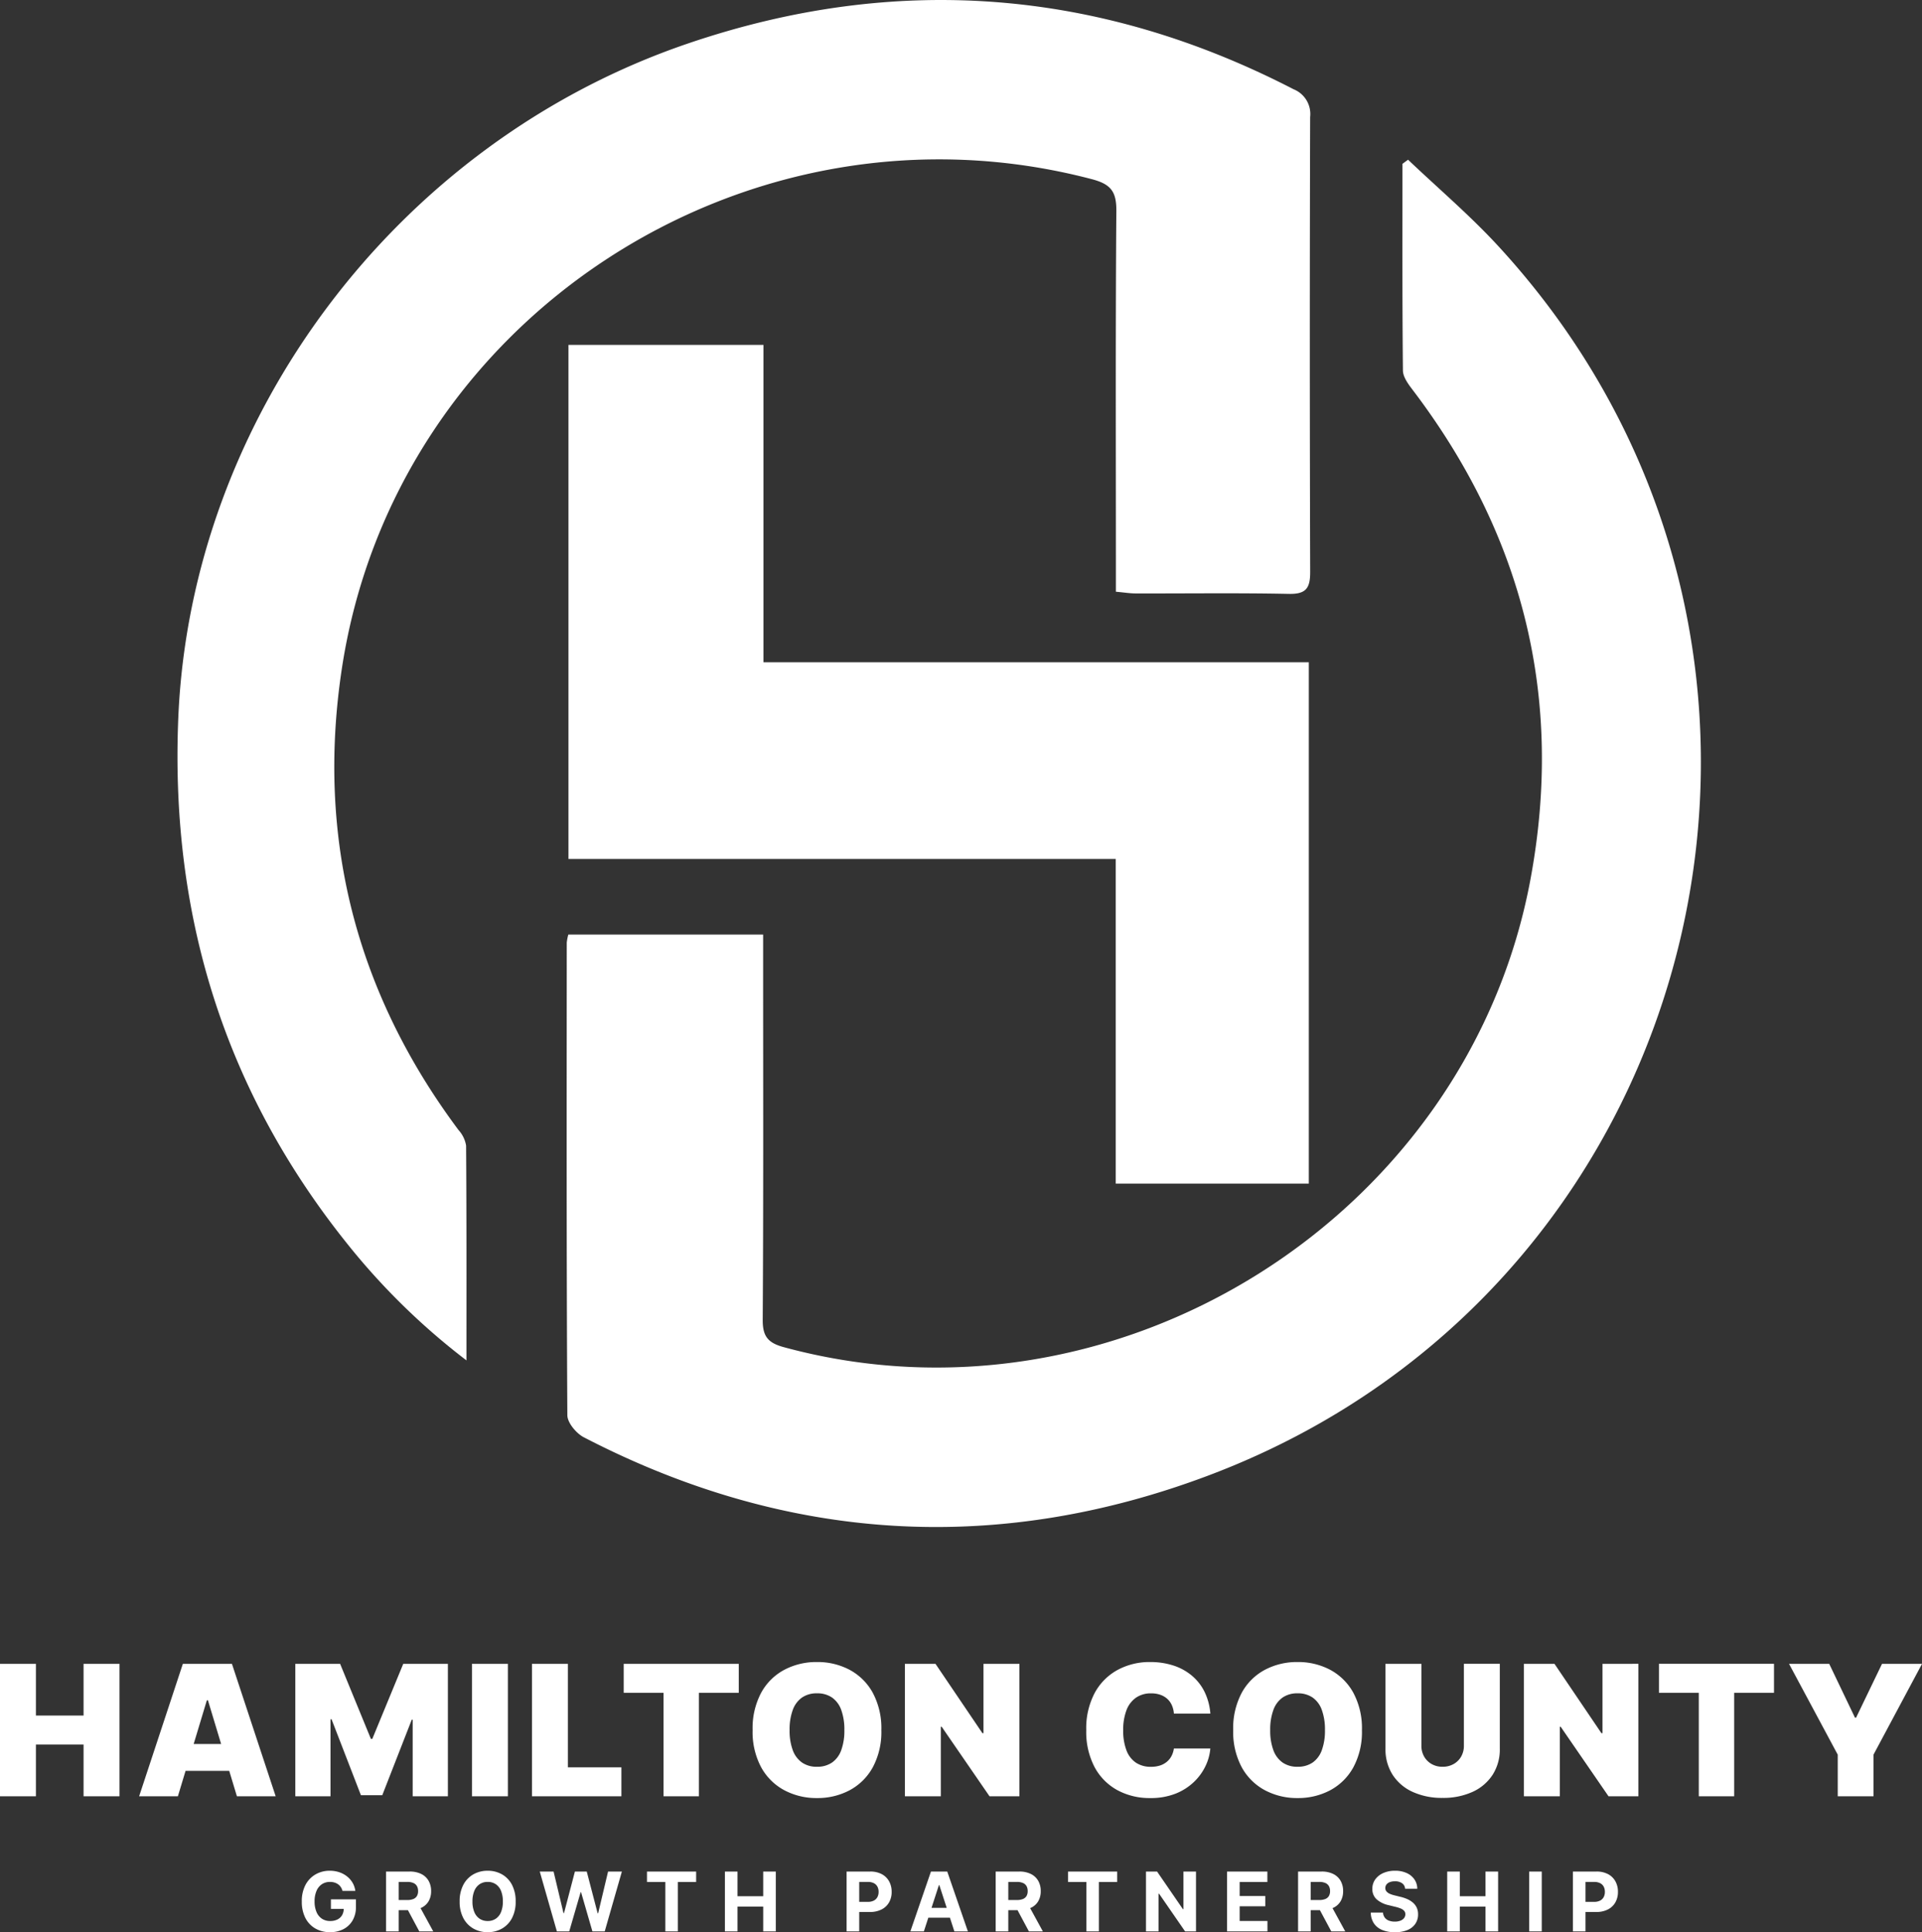 <svg xmlns="http://www.w3.org/2000/svg" width="327.251" height="328.989" viewBox="0 0 327.251 328.989"><rect x="0" y="0" width="327.251" height="328.989" fill="#333333" stroke="none"/><g id="Group_178" data-name="Group 178" transform="translate(-9440.59 -1998.154)"><path id="Path_756" data-name="Path 756" d="M1.09,0V-22.554H7.205v8.81h8.113v-8.81h6.115V0H15.318V-8.81H7.205V0ZM31.378,0h-6.6l7.447-22.554h8.355L48.028,0h-6.6L36.494-16.348h-.182ZM30.167-8.9H42.579v4.571H30.167ZM51.373-22.554H59L64.24-9.778h.242l5.268-12.775h7.6V0H71.354V-13.048H71.2L66.177-.182H62.544l-5-12.927h-.182V0H51.373Zm36.192,0V0H81.45V-22.554ZM91.667,0V-22.554h6.115V-4.935h9.112V0Zm15.621-17.619v-4.935h19.587v4.935h-6.781V0h-6.024V-17.619ZM140.194.3a11.6,11.6,0,0,1-5.563-1.332,9.744,9.744,0,0,1-3.943-3.913,12.71,12.71,0,0,1-1.453-6.32,12.82,12.82,0,0,1,1.453-6.357,9.682,9.682,0,0,1,3.943-3.913,11.658,11.658,0,0,1,5.563-1.324,11.614,11.614,0,0,1,5.555,1.324,9.743,9.743,0,0,1,3.943,3.913,12.766,12.766,0,0,1,1.461,6.357,12.69,12.69,0,0,1-1.461,6.335,9.755,9.755,0,0,1-3.943,3.905A11.614,11.614,0,0,1,140.194.3Zm0-5.328a4.394,4.394,0,0,0,2.566-.719,4.368,4.368,0,0,0,1.567-2.112,9.619,9.619,0,0,0,.53-3.406,9.733,9.733,0,0,0-.53-3.428,4.366,4.366,0,0,0-1.567-2.119,4.394,4.394,0,0,0-2.566-.719,4.367,4.367,0,0,0-2.551.719,4.409,4.409,0,0,0-1.574,2.119,9.608,9.608,0,0,0-.537,3.428,9.5,9.5,0,0,0,.537,3.406,4.411,4.411,0,0,0,1.574,2.112A4.367,4.367,0,0,0,140.194-5.025ZM174.66-22.554V0h-5.086l-8.144-11.837h-.151V0h-6.115V-22.554h5.207l7.992,11.807h.182V-22.554ZM196.91.3a11.46,11.46,0,0,1-5.548-1.332,9.652,9.652,0,0,1-3.89-3.913,12.874,12.874,0,0,1-1.43-6.32,12.82,12.82,0,0,1,1.453-6.357,9.721,9.721,0,0,1,3.92-3.913,11.43,11.43,0,0,1,5.495-1.324,12.724,12.724,0,0,1,3.936.583A9.4,9.4,0,0,1,204-20.563a8.506,8.506,0,0,1,2.172,2.755,10.194,10.194,0,0,1,1,3.731h-6.206a4.3,4.3,0,0,0-.341-1.408,3.244,3.244,0,0,0-.772-1.09,3.452,3.452,0,0,0-1.181-.7,4.626,4.626,0,0,0-1.582-.25,4.4,4.4,0,0,0-2.6.749,4.56,4.56,0,0,0-1.612,2.149,9.293,9.293,0,0,0-.545,3.368,9.29,9.29,0,0,0,.56,3.451,4.365,4.365,0,0,0,1.612,2.089,4.517,4.517,0,0,0,2.551.7,4.987,4.987,0,0,0,1.514-.212,3.49,3.49,0,0,0,1.166-.621,3.255,3.255,0,0,0,.81-.984,3.906,3.906,0,0,0,.416-1.3h6.206a8.454,8.454,0,0,1-.795,2.929,9.238,9.238,0,0,1-1.968,2.74,9.7,9.7,0,0,1-3.148,2.013A11.44,11.44,0,0,1,196.91.3Zm25.111,0a11.6,11.6,0,0,1-5.563-1.332,9.744,9.744,0,0,1-3.943-3.913,12.71,12.71,0,0,1-1.453-6.32,12.82,12.82,0,0,1,1.453-6.357,9.682,9.682,0,0,1,3.943-3.913,11.658,11.658,0,0,1,5.563-1.324,11.614,11.614,0,0,1,5.555,1.324,9.743,9.743,0,0,1,3.943,3.913,12.766,12.766,0,0,1,1.461,6.357,12.69,12.69,0,0,1-1.461,6.335,9.755,9.755,0,0,1-3.943,3.905A11.614,11.614,0,0,1,222.022.3Zm0-5.328a4.394,4.394,0,0,0,2.566-.719,4.368,4.368,0,0,0,1.567-2.112,9.619,9.619,0,0,0,.53-3.406,9.733,9.733,0,0,0-.53-3.428,4.366,4.366,0,0,0-1.567-2.119,4.394,4.394,0,0,0-2.566-.719,4.367,4.367,0,0,0-2.551.719A4.409,4.409,0,0,0,217.9-14.69a9.608,9.608,0,0,0-.537,3.428,9.5,9.5,0,0,0,.537,3.406,4.411,4.411,0,0,0,1.574,2.112A4.367,4.367,0,0,0,222.022-5.025Zm28.32-17.528h6.115v14.44a7.991,7.991,0,0,1-1.226,4.458A8,8,0,0,1,251.81-.749a11.971,11.971,0,0,1-5.1,1.022,11.92,11.92,0,0,1-5.094-1.022,7.957,7.957,0,0,1-3.406-2.906,8.028,8.028,0,0,1-1.219-4.458v-14.44h6.115V-8.628a3.661,3.661,0,0,0,.469,1.869,3.4,3.4,0,0,0,1.279,1.271,3.677,3.677,0,0,0,1.854.462,3.75,3.75,0,0,0,1.877-.462,3.384,3.384,0,0,0,1.287-1.271,3.661,3.661,0,0,0,.469-1.869Zm29.713,0V0h-5.086l-8.144-11.837h-.151V0h-6.115V-22.554h5.207l7.992,11.807h.182V-22.554Zm3.5,4.935v-4.935h19.587v4.935h-6.781V0h-6.024V-17.619ZM305.7-22.554h6.842l4.39,9.173h.182l4.42-9.173h6.812l-8.265,15.47V0h-6.085V-7.084Z" transform="translate(9439.5 2304)" fill="#fff"></path><path id="Path_757" data-name="Path 757" d="M5.284.137A4.906,4.906,0,0,1,2.765-.5,4.34,4.34,0,0,1,1.077-2.3a5.987,5.987,0,0,1-.6-2.779A5.88,5.88,0,0,1,1.1-7.906,4.457,4.457,0,0,1,2.816-9.7a4.774,4.774,0,0,1,2.427-.622,5.028,5.028,0,0,1,1.606.25,4.316,4.316,0,0,1,1.326.711,3.879,3.879,0,0,1,.947,1.087,3.692,3.692,0,0,1,.468,1.384H7.41a2.289,2.289,0,0,0-.291-.646,1.809,1.809,0,0,0-.461-.479,2.139,2.139,0,0,0-.619-.3,2.589,2.589,0,0,0-.762-.106,2.45,2.45,0,0,0-1.371.386A2.539,2.539,0,0,0,2.984-6.9a4.424,4.424,0,0,0-.332,1.8,4.465,4.465,0,0,0,.328,1.8A2.563,2.563,0,0,0,3.9-2.157a2.466,2.466,0,0,0,1.4.393,2.72,2.72,0,0,0,1.248-.263,1.878,1.878,0,0,0,.793-.742A2.213,2.213,0,0,0,7.615-3.9l.438.068H5.435v-1.62H9.693v1.285a4.462,4.462,0,0,1-.567,2.3A3.818,3.818,0,0,1,7.564-.379,4.879,4.879,0,0,1,5.284.137ZM14.825,0V-10.186h4.013a4.355,4.355,0,0,1,1.972.41A2.923,2.923,0,0,1,22.06-8.617a3.447,3.447,0,0,1,.434,1.76,3.334,3.334,0,0,1-.437,1.743A2.817,2.817,0,0,1,20.789-4a4.732,4.732,0,0,1-2.006.386H16.1V-5.339h2.338a2.672,2.672,0,0,0,1.029-.171,1.248,1.248,0,0,0,.608-.506,1.607,1.607,0,0,0,.2-.841,1.677,1.677,0,0,0-.2-.858,1.282,1.282,0,0,0-.612-.526,2.563,2.563,0,0,0-1.032-.181H16.971V0Zm5.653,0L18-4.635h2.324L22.857,0ZM32.124.137A4.829,4.829,0,0,1,29.69-.479a4.393,4.393,0,0,1-1.709-1.784,5.886,5.886,0,0,1-.629-2.823,5.937,5.937,0,0,1,.629-2.84A4.365,4.365,0,0,1,29.69-9.71a4.85,4.85,0,0,1,2.434-.612,4.85,4.85,0,0,1,2.434.612,4.343,4.343,0,0,1,1.706,1.784,5.964,5.964,0,0,1,.625,2.84,5.928,5.928,0,0,1-.625,2.83A4.348,4.348,0,0,1,34.557-.475,4.85,4.85,0,0,1,32.124.137Zm0-1.9a2.428,2.428,0,0,0,1.367-.383,2.462,2.462,0,0,0,.9-1.125,4.606,4.606,0,0,0,.318-1.815,4.652,4.652,0,0,0-.318-1.825,2.46,2.46,0,0,0-.9-1.128,2.428,2.428,0,0,0-1.367-.383,2.416,2.416,0,0,0-1.36.383,2.5,2.5,0,0,0-.906,1.128,4.565,4.565,0,0,0-.325,1.825,4.52,4.52,0,0,0,.325,1.815,2.5,2.5,0,0,0,.906,1.125A2.416,2.416,0,0,0,32.124-1.764ZM43.907,0,40.994-10.186h2.352L45.034-3.11h.089l1.853-7.075h2.017l1.853,7.1h.089l1.688-7.1h2.352L52.055,0h-2.1L48.029-6.658h-.082L46.012,0ZM59.251-8.408v-1.777h8.367v1.777H64.5V0H62.375V-8.408ZM72.517,0V-10.186h2.146v4.2h4.375v-4.2h2.146V0H79.038V-4.211H74.663V0ZM93.238,0V-10.186h4.013a4.1,4.1,0,0,1,1.972.441,3.06,3.06,0,0,1,1.251,1.22,3.633,3.633,0,0,1,.434,1.8,3.558,3.558,0,0,1-.437,1.784A3.032,3.032,0,0,1,99.2-3.736,4.284,4.284,0,0,1,97.2-3.3H94.64V-5.024h2.208a2.157,2.157,0,0,0,1.029-.219,1.435,1.435,0,0,0,.608-.6,1.864,1.864,0,0,0,.2-.882,1.874,1.874,0,0,0-.2-.892,1.4,1.4,0,0,0-.612-.591,2.237,2.237,0,0,0-1.032-.212H95.385V0Zm13.157,0h-2.3L107.6-10.186h2.775L113.887,0h-2.3l-2.557-7.861h-.082Zm-.137-4.006h5.448v1.682h-5.448ZM118.622,0V-10.186h4.013a4.355,4.355,0,0,1,1.972.41,2.923,2.923,0,0,1,1.251,1.159,3.447,3.447,0,0,1,.434,1.76,3.334,3.334,0,0,1-.437,1.743A2.817,2.817,0,0,1,124.586-4a4.732,4.732,0,0,1-2.006.386h-2.687V-5.339h2.338a2.672,2.672,0,0,0,1.029-.171,1.248,1.248,0,0,0,.608-.506,1.607,1.607,0,0,0,.2-.841,1.677,1.677,0,0,0-.2-.858,1.282,1.282,0,0,0-.612-.526,2.563,2.563,0,0,0-1.032-.181h-1.456V0Zm5.653,0-2.481-4.635h2.324L126.654,0Zm6.669-8.408v-1.777h8.367v1.777h-3.117V0h-2.126V-8.408Zm21.784-1.777V0h-1.859l-4.423-6.405h-.089V0h-2.146V-10.186H146.1l4.4,6.405h.089v-6.405ZM158.017,0V-10.186h6.863v1.777h-4.717v2.393h4.361v1.743h-4.361v2.5h4.73V0Zm12.09,0V-10.186h4.013a4.355,4.355,0,0,1,1.972.41,2.922,2.922,0,0,1,1.251,1.159,3.447,3.447,0,0,1,.434,1.76,3.334,3.334,0,0,1-.437,1.743A2.817,2.817,0,0,1,176.071-4a4.732,4.732,0,0,1-2.006.386h-2.687V-5.339h2.338a2.672,2.672,0,0,0,1.029-.171,1.248,1.248,0,0,0,.608-.506,1.606,1.606,0,0,0,.2-.841,1.677,1.677,0,0,0-.2-.858,1.282,1.282,0,0,0-.612-.526,2.562,2.562,0,0,0-1.032-.181h-1.456V0Zm5.653,0-2.481-4.635H175.6L178.139,0Zm10.832.144a5.6,5.6,0,0,1-2.143-.376,3.1,3.1,0,0,1-1.422-1.121,3.348,3.348,0,0,1-.537-1.846h2.078a1.6,1.6,0,0,0,.3.851,1.56,1.56,0,0,0,.7.516,2.748,2.748,0,0,0,1,.171,2.638,2.638,0,0,0,.954-.157,1.431,1.431,0,0,0,.629-.441,1.039,1.039,0,0,0,.222-.66.845.845,0,0,0-.2-.574,1.582,1.582,0,0,0-.588-.4,5.847,5.847,0,0,0-.94-.294l-1.114-.273a4.553,4.553,0,0,1-2.03-.981,2.309,2.309,0,0,1-.745-1.8,2.684,2.684,0,0,1,.5-1.617,3.306,3.306,0,0,1,1.374-1.08,4.855,4.855,0,0,1,1.986-.386,4.682,4.682,0,0,1,1.979.39,3.171,3.171,0,0,1,1.319,1.08,2.82,2.82,0,0,1,.489,1.593h-2.071a1.241,1.241,0,0,0-.509-.93,2.025,2.025,0,0,0-1.227-.335,2.375,2.375,0,0,0-.885.147,1.248,1.248,0,0,0-.557.407.976.976,0,0,0-.191.595.861.861,0,0,0,.219.6,1.614,1.614,0,0,0,.584.4,5.034,5.034,0,0,0,.8.256l.909.226a6.584,6.584,0,0,1,1.224.4,3.828,3.828,0,0,1,.974.612,2.532,2.532,0,0,1,.639.851,2.656,2.656,0,0,1,.226,1.125,2.812,2.812,0,0,1-.468,1.624,2.988,2.988,0,0,1-1.35,1.06A5.472,5.472,0,0,1,186.593.144ZM195.5,0V-10.186h2.146v4.2h4.375v-4.2h2.146V0h-2.146V-4.211h-4.375V0Zm16.1-10.186V0h-2.146V-10.186ZM216.9,0V-10.186h4.013a4.1,4.1,0,0,1,1.972.441,3.06,3.06,0,0,1,1.251,1.22,3.633,3.633,0,0,1,.434,1.8,3.558,3.558,0,0,1-.437,1.784,3.032,3.032,0,0,1-1.268,1.207,4.284,4.284,0,0,1-2.006.434H218.3V-5.024h2.208a2.157,2.157,0,0,0,1.029-.219,1.435,1.435,0,0,0,.608-.6,1.864,1.864,0,0,0,.2-.882,1.874,1.874,0,0,0-.2-.892,1.4,1.4,0,0,0-.612-.591,2.237,2.237,0,0,0-1.032-.212h-1.456V0Z" transform="translate(9491.5 2327)" fill="#fff"></path><g id="HCGP-LogoBlack-01" transform="translate(9460.398 1988.306)"><path id="Path_747" data-name="Path 747" d="M133.115,192.01h33.161v4.666c0,20.31.06,40.626-.07,60.936-.016,2.842.92,3.925,3.584,4.65,56.557,15.39,116.421-22.026,127.139-79.655,5.711-30.714-1.175-58.484-20.061-83.336-.742-.974-1.646-2.192-1.656-3.3-.119-11.73-.076-23.461-.076-35.191l.947-.7c5.11,4.861,10.512,9.451,15.287,14.626,62.338,67.573,37.015,176.67-48.93,209.278-36.182,13.728-72.087,11.557-106.688-6.371-1.283-.666-2.8-2.474-2.809-3.757-.157-26.828-.114-53.655-.1-80.483a8.4,8.4,0,0,1,.265-1.364Z" transform="translate(-56.15 -23.04)" fill="#fff"></path><path id="Path_748" data-name="Path 748" d="M59.616,241.479a116.165,116.165,0,0,1-20.348-19.92c-20.938-26.156-30.1-56.037-28.722-89.42,2.117-51,37.08-97.962,86.778-114.884,35.283-12.017,69.83-9.4,103.121,7.79a4.54,4.54,0,0,1,2.82,4.726q-.114,38.715.005,77.435c.011,2.766-.677,3.822-3.632,3.762-8.683-.179-17.376-.054-26.064-.076-1,0-1.987-.168-3.383-.292v-4.661c0-20.061-.076-40.122.076-60.184.022-3.253-.9-4.536-4.146-5.392C107.5,24.936,47.344,63.981,38.369,123.878c-4.3,28.7,2.436,55,19.9,78.383a5.184,5.184,0,0,1,1.283,2.636c.087,11.952.06,23.91.06,36.582Z" transform="translate(0 0)" fill="#fff"></path><path id="Path_749" data-name="Path 749" d="M166.594,118.33v54.04h92.852v88.765H226.572V205.861H133.39V118.33Z" transform="translate(-56.409 -49.759)" fill="#fff"></path></g></g></svg>